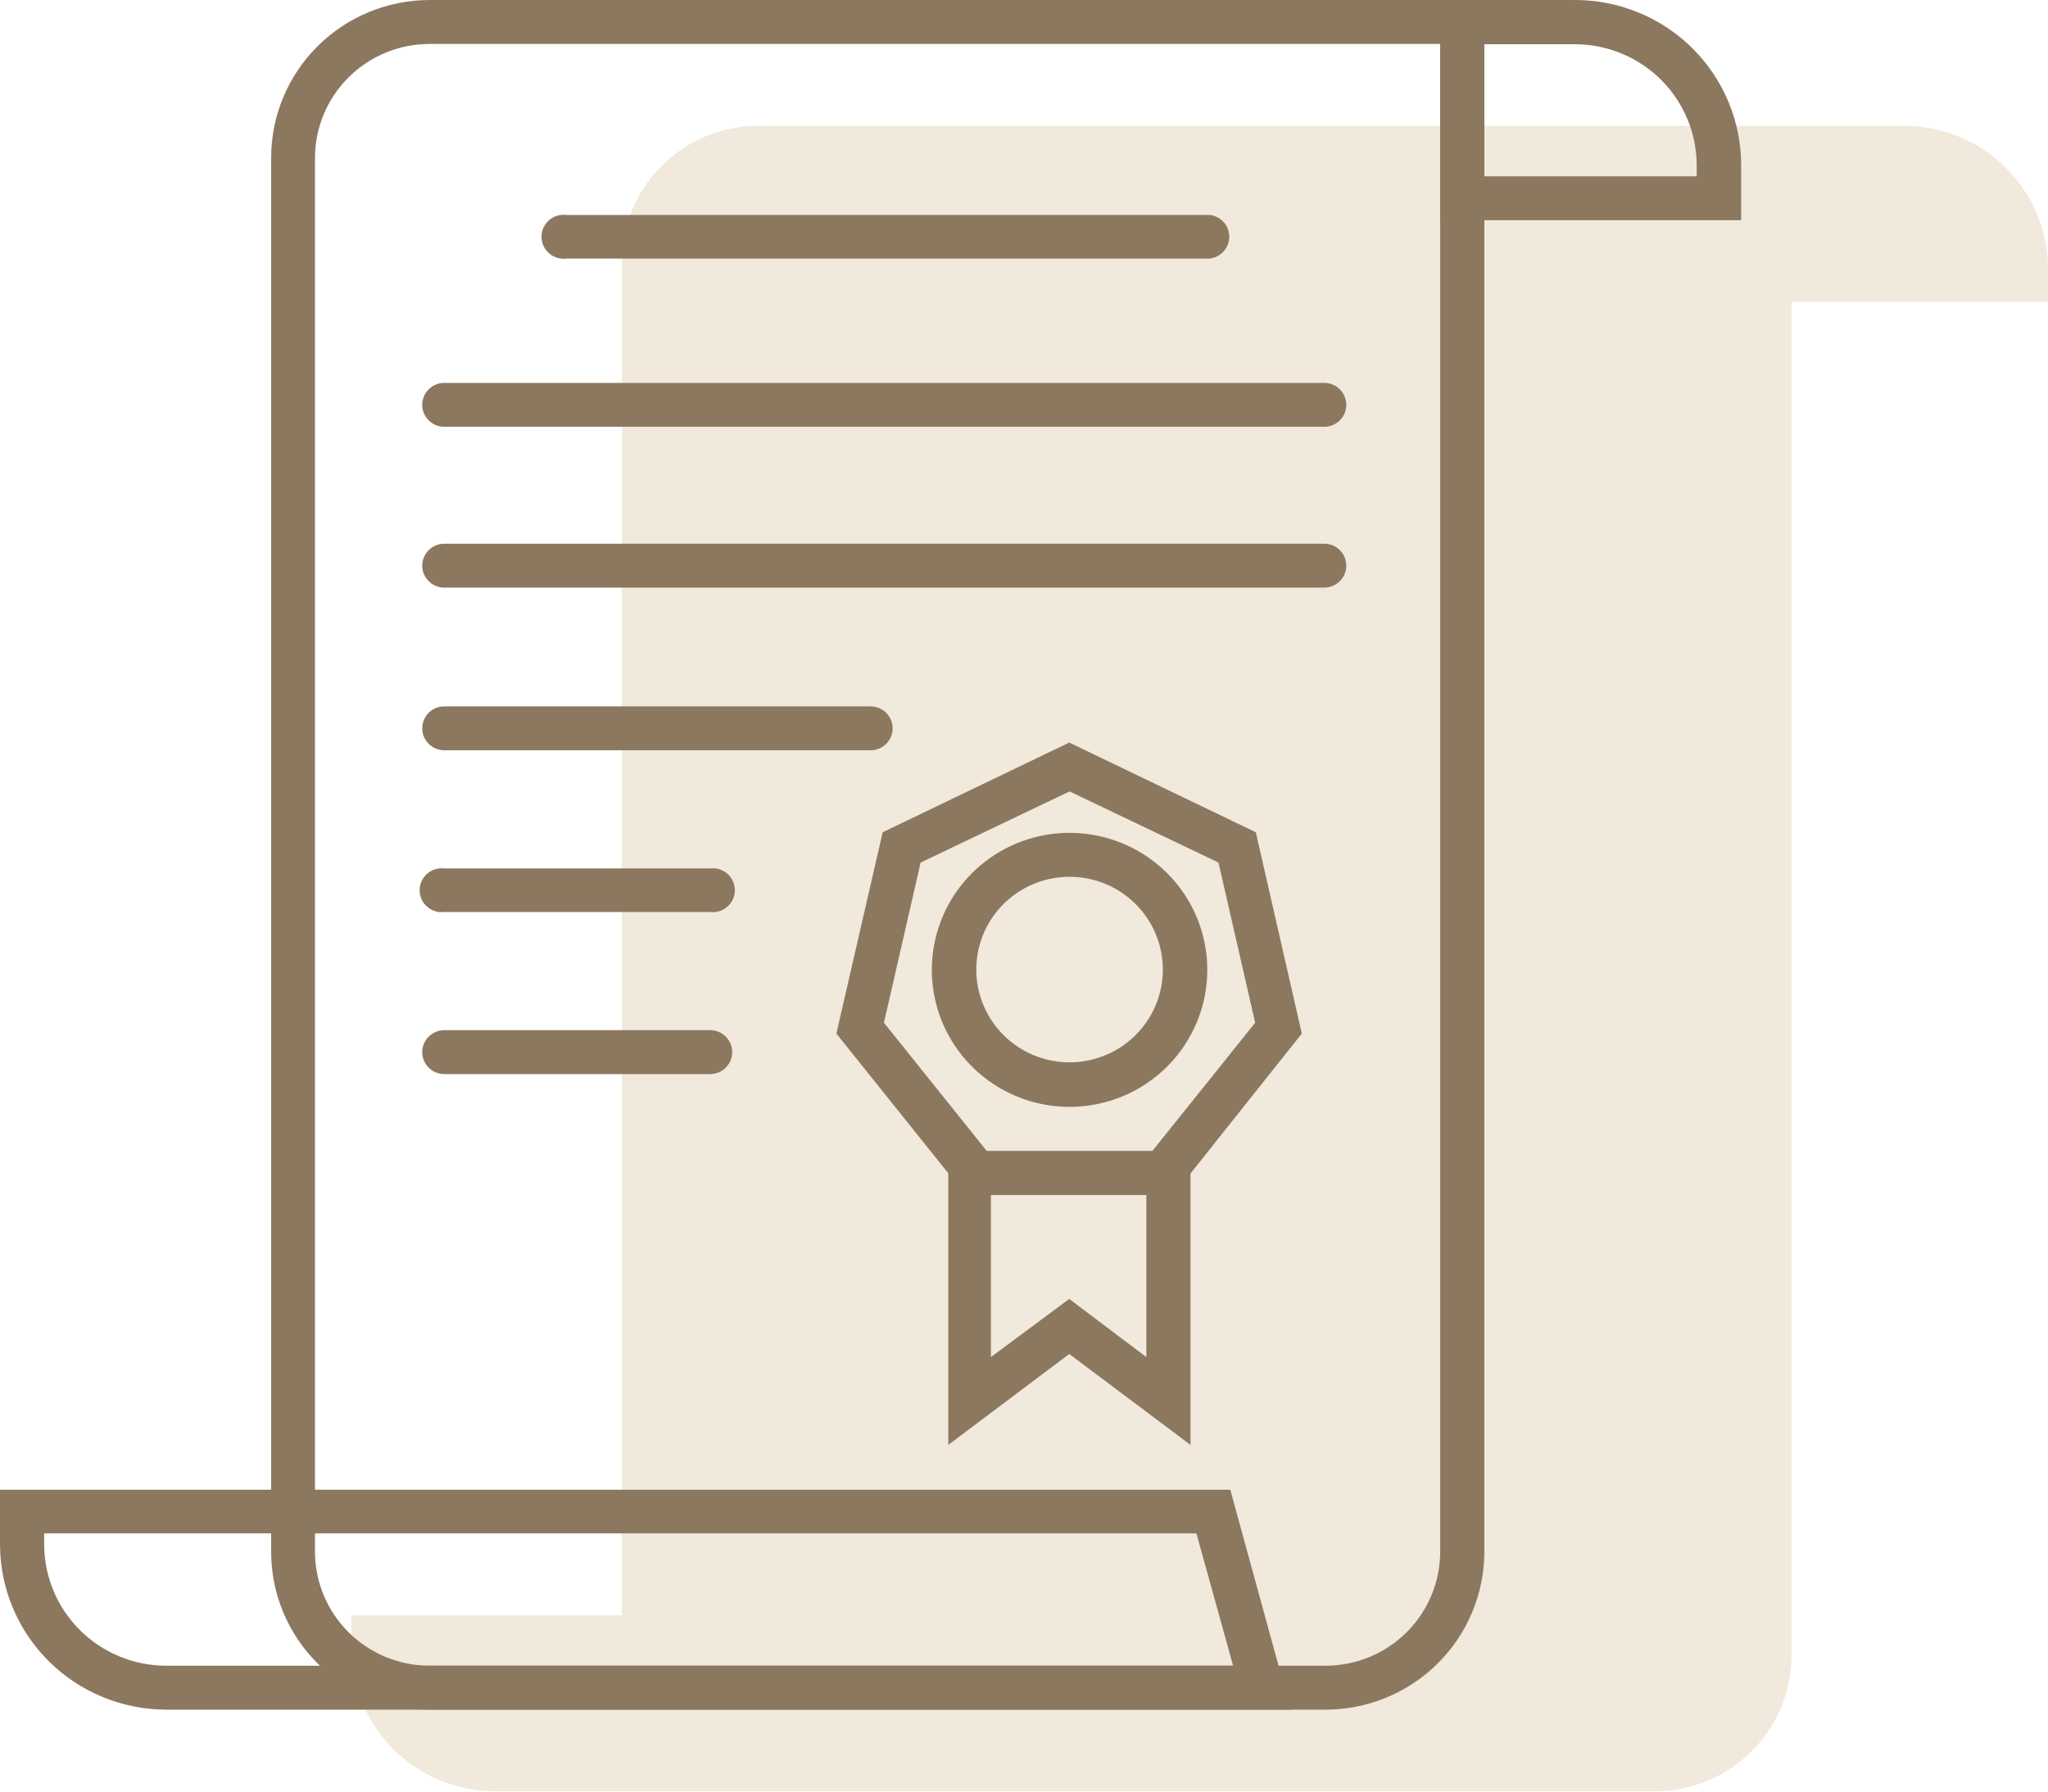 <svg width="80" height="70" viewBox="0 0 80 70" fill="none" xmlns="http://www.w3.org/2000/svg">
<g clip-path="url(#clip0_811_4536)">
<path d="M74.377 4.918H29.647C28.946 4.915 28.251 5.049 27.602 5.314C26.953 5.578 26.363 5.967 25.865 6.459C25.368 6.951 24.973 7.535 24.703 8.179C24.432 8.822 24.293 9.513 24.291 10.211V63.112H13.725V64.393C13.725 65.877 14.317 67.3 15.372 68.349C16.426 69.398 17.856 69.988 19.348 69.988H64.649C66.062 69.985 67.416 69.425 68.416 68.431C69.415 67.437 69.978 66.089 69.981 64.683V11.794H80.001V10.513C80.001 9.029 79.408 7.606 78.354 6.557C77.299 5.507 75.869 4.918 74.377 4.918Z" fill="#F0E9DC"/>
<path d="M51.788 66.798H16.786C15.971 66.798 15.165 66.638 14.413 66.328C13.66 66.017 12.977 65.562 12.402 64.989C11.826 64.415 11.37 63.734 11.06 62.985C10.749 62.236 10.59 61.434 10.592 60.623V6.163C10.592 4.528 11.244 2.961 12.406 1.805C13.568 0.649 15.143 0 16.786 0L57.982 0V60.623C57.982 62.259 57.33 63.827 56.169 64.985C55.007 66.143 53.432 66.795 51.788 66.798ZM16.786 1.716C15.599 1.716 14.461 2.184 13.621 3.018C12.781 3.851 12.307 4.982 12.304 6.163V60.623C12.304 61.806 12.776 62.94 13.617 63.776C14.457 64.612 15.597 65.082 16.786 65.082H51.788C52.975 65.079 54.111 64.608 54.949 63.772C55.787 62.936 56.258 61.804 56.258 60.623V1.716H16.786Z" fill="#8C785F"/>
<path d="M50.414 66.798H6.486C4.766 66.795 3.119 66.114 1.903 64.904C0.688 63.695 0.003 62.056 0 60.345L0 58.206H48.058L50.414 66.798ZM1.725 59.91V60.345C1.728 61.601 2.23 62.804 3.123 63.691C4.015 64.579 5.224 65.079 6.486 65.082H48.168L46.734 59.91H1.725Z" fill="#8C785F"/>
<path d="M68.013 8.604H56.257V1.13365e-05H61.516C62.369 -0.002 63.215 0.165 64.004 0.489C64.793 0.813 65.51 1.289 66.114 1.89C66.718 2.491 67.196 3.204 67.522 3.989C67.848 4.774 68.015 5.615 68.013 6.465V8.604ZM57.981 6.888H66.277V6.465C66.277 5.208 65.775 4.004 64.882 3.115C63.989 2.227 62.778 1.728 61.516 1.728H57.981V6.888Z" fill="#8C785F"/>
<path d="M47.257 10.102H22.117C21.996 10.116 21.873 10.105 21.757 10.069C21.64 10.032 21.533 9.972 21.442 9.891C21.351 9.811 21.278 9.712 21.228 9.602C21.178 9.491 21.152 9.371 21.152 9.25C21.152 9.129 21.178 9.009 21.228 8.898C21.278 8.788 21.351 8.689 21.442 8.608C21.533 8.528 21.64 8.467 21.757 8.431C21.873 8.395 21.996 8.384 22.117 8.398H47.257C47.467 8.423 47.66 8.523 47.8 8.68C47.94 8.837 48.017 9.04 48.017 9.25C48.017 9.46 47.94 9.662 47.8 9.819C47.66 9.976 47.467 10.077 47.257 10.102Z" fill="#8C785F"/>
<path d="M51.726 16.675H17.355C17.127 16.675 16.907 16.585 16.746 16.424C16.584 16.263 16.493 16.045 16.493 15.817C16.493 15.59 16.584 15.372 16.746 15.211C16.907 15.05 17.127 14.96 17.355 14.96H51.726C51.955 14.96 52.174 15.05 52.336 15.211C52.498 15.372 52.589 15.59 52.589 15.817C52.589 16.045 52.498 16.263 52.336 16.424C52.174 16.585 51.955 16.675 51.726 16.675Z" fill="#8C785F"/>
<path d="M51.726 22.959H17.355C17.127 22.959 16.907 22.868 16.746 22.707C16.584 22.547 16.493 22.328 16.493 22.101C16.493 21.873 16.584 21.655 16.746 21.494C16.907 21.333 17.127 21.243 17.355 21.243H51.726C51.955 21.243 52.174 21.333 52.336 21.494C52.498 21.655 52.589 21.873 52.589 22.101C52.589 22.328 52.498 22.547 52.336 22.707C52.174 22.868 51.955 22.959 51.726 22.959Z" fill="#8C785F"/>
<path d="M27.74 35.634H17.356C17.235 35.649 17.112 35.637 16.996 35.601C16.88 35.565 16.773 35.505 16.681 35.424C16.59 35.344 16.517 35.245 16.467 35.134C16.417 35.024 16.392 34.904 16.392 34.782C16.392 34.661 16.417 34.541 16.467 34.431C16.517 34.32 16.59 34.221 16.681 34.141C16.773 34.06 16.88 34 16.996 33.964C17.112 33.928 17.235 33.916 17.356 33.931H27.74C27.861 33.916 27.984 33.928 28.1 33.964C28.216 34 28.324 34.06 28.415 34.141C28.506 34.221 28.579 34.32 28.629 34.431C28.679 34.541 28.705 34.661 28.705 34.782C28.705 34.904 28.679 35.024 28.629 35.134C28.579 35.245 28.506 35.344 28.415 35.424C28.324 35.505 28.216 35.565 28.1 35.601C27.984 35.637 27.861 35.649 27.74 35.634Z" fill="#8C785F"/>
<path d="M27.74 41.966H17.355C17.127 41.966 16.907 41.876 16.746 41.715C16.584 41.554 16.493 41.336 16.493 41.108C16.493 40.881 16.584 40.663 16.746 40.502C16.907 40.341 17.127 40.25 17.355 40.25H27.74C27.968 40.25 28.188 40.341 28.349 40.502C28.511 40.663 28.602 40.881 28.602 41.108C28.602 41.336 28.511 41.554 28.349 41.715C28.188 41.876 27.968 41.966 27.74 41.966Z" fill="#8C785F"/>
<path d="M34.006 29.315H17.355C17.127 29.315 16.907 29.224 16.746 29.063C16.584 28.902 16.493 28.684 16.493 28.457C16.493 28.229 16.584 28.011 16.746 27.85C16.907 27.689 17.127 27.599 17.355 27.599H34.006C34.235 27.599 34.455 27.689 34.616 27.85C34.778 28.011 34.869 28.229 34.869 28.457C34.869 28.684 34.778 28.902 34.616 29.063C34.455 29.224 34.235 29.315 34.006 29.315Z" fill="#8C785F"/>
<path d="M45.836 46.691H37.723L32.671 40.383L34.48 32.517L41.768 29.013L49.055 32.517L50.852 40.383L45.836 46.691ZM38.549 44.975H45.01L49.03 39.96L47.597 33.701L41.78 30.922L35.962 33.701L34.529 39.96L38.549 44.975Z" fill="#8C785F"/>
<path d="M41.78 43.247C40.716 43.247 39.675 42.933 38.791 42.345C37.906 41.757 37.216 40.921 36.809 39.943C36.402 38.964 36.295 37.888 36.503 36.85C36.71 35.811 37.223 34.858 37.975 34.109C38.728 33.36 39.686 32.85 40.73 32.644C41.774 32.437 42.855 32.543 43.839 32.949C44.822 33.354 45.662 34.04 46.253 34.92C46.844 35.8 47.16 36.835 47.16 37.894C47.16 39.314 46.593 40.675 45.584 41.679C44.575 42.683 43.207 43.247 41.78 43.247ZM41.78 34.257C41.059 34.257 40.355 34.469 39.755 34.868C39.156 35.266 38.689 35.832 38.413 36.495C38.138 37.157 38.066 37.886 38.206 38.589C38.347 39.292 38.694 39.938 39.203 40.445C39.713 40.952 40.362 41.297 41.069 41.437C41.776 41.577 42.508 41.505 43.174 41.231C43.84 40.957 44.409 40.492 44.809 39.896C45.21 39.3 45.423 38.599 45.423 37.882C45.423 36.92 45.039 35.998 44.356 35.319C43.673 34.639 42.746 34.257 41.78 34.257Z" fill="#8C785F"/>
<path d="M46.504 56.454L41.767 52.902L37.043 56.454V44.975H46.504V56.454ZM41.767 50.751L44.779 53.023V46.691H38.707V53.023L41.767 50.751Z" fill="#8C785F"/>
</g>
<defs>
<clipPath id="clip0_811_4536">
<rect width="80" height="70" fill="white"/>
</clipPath>
</defs>
</svg>
